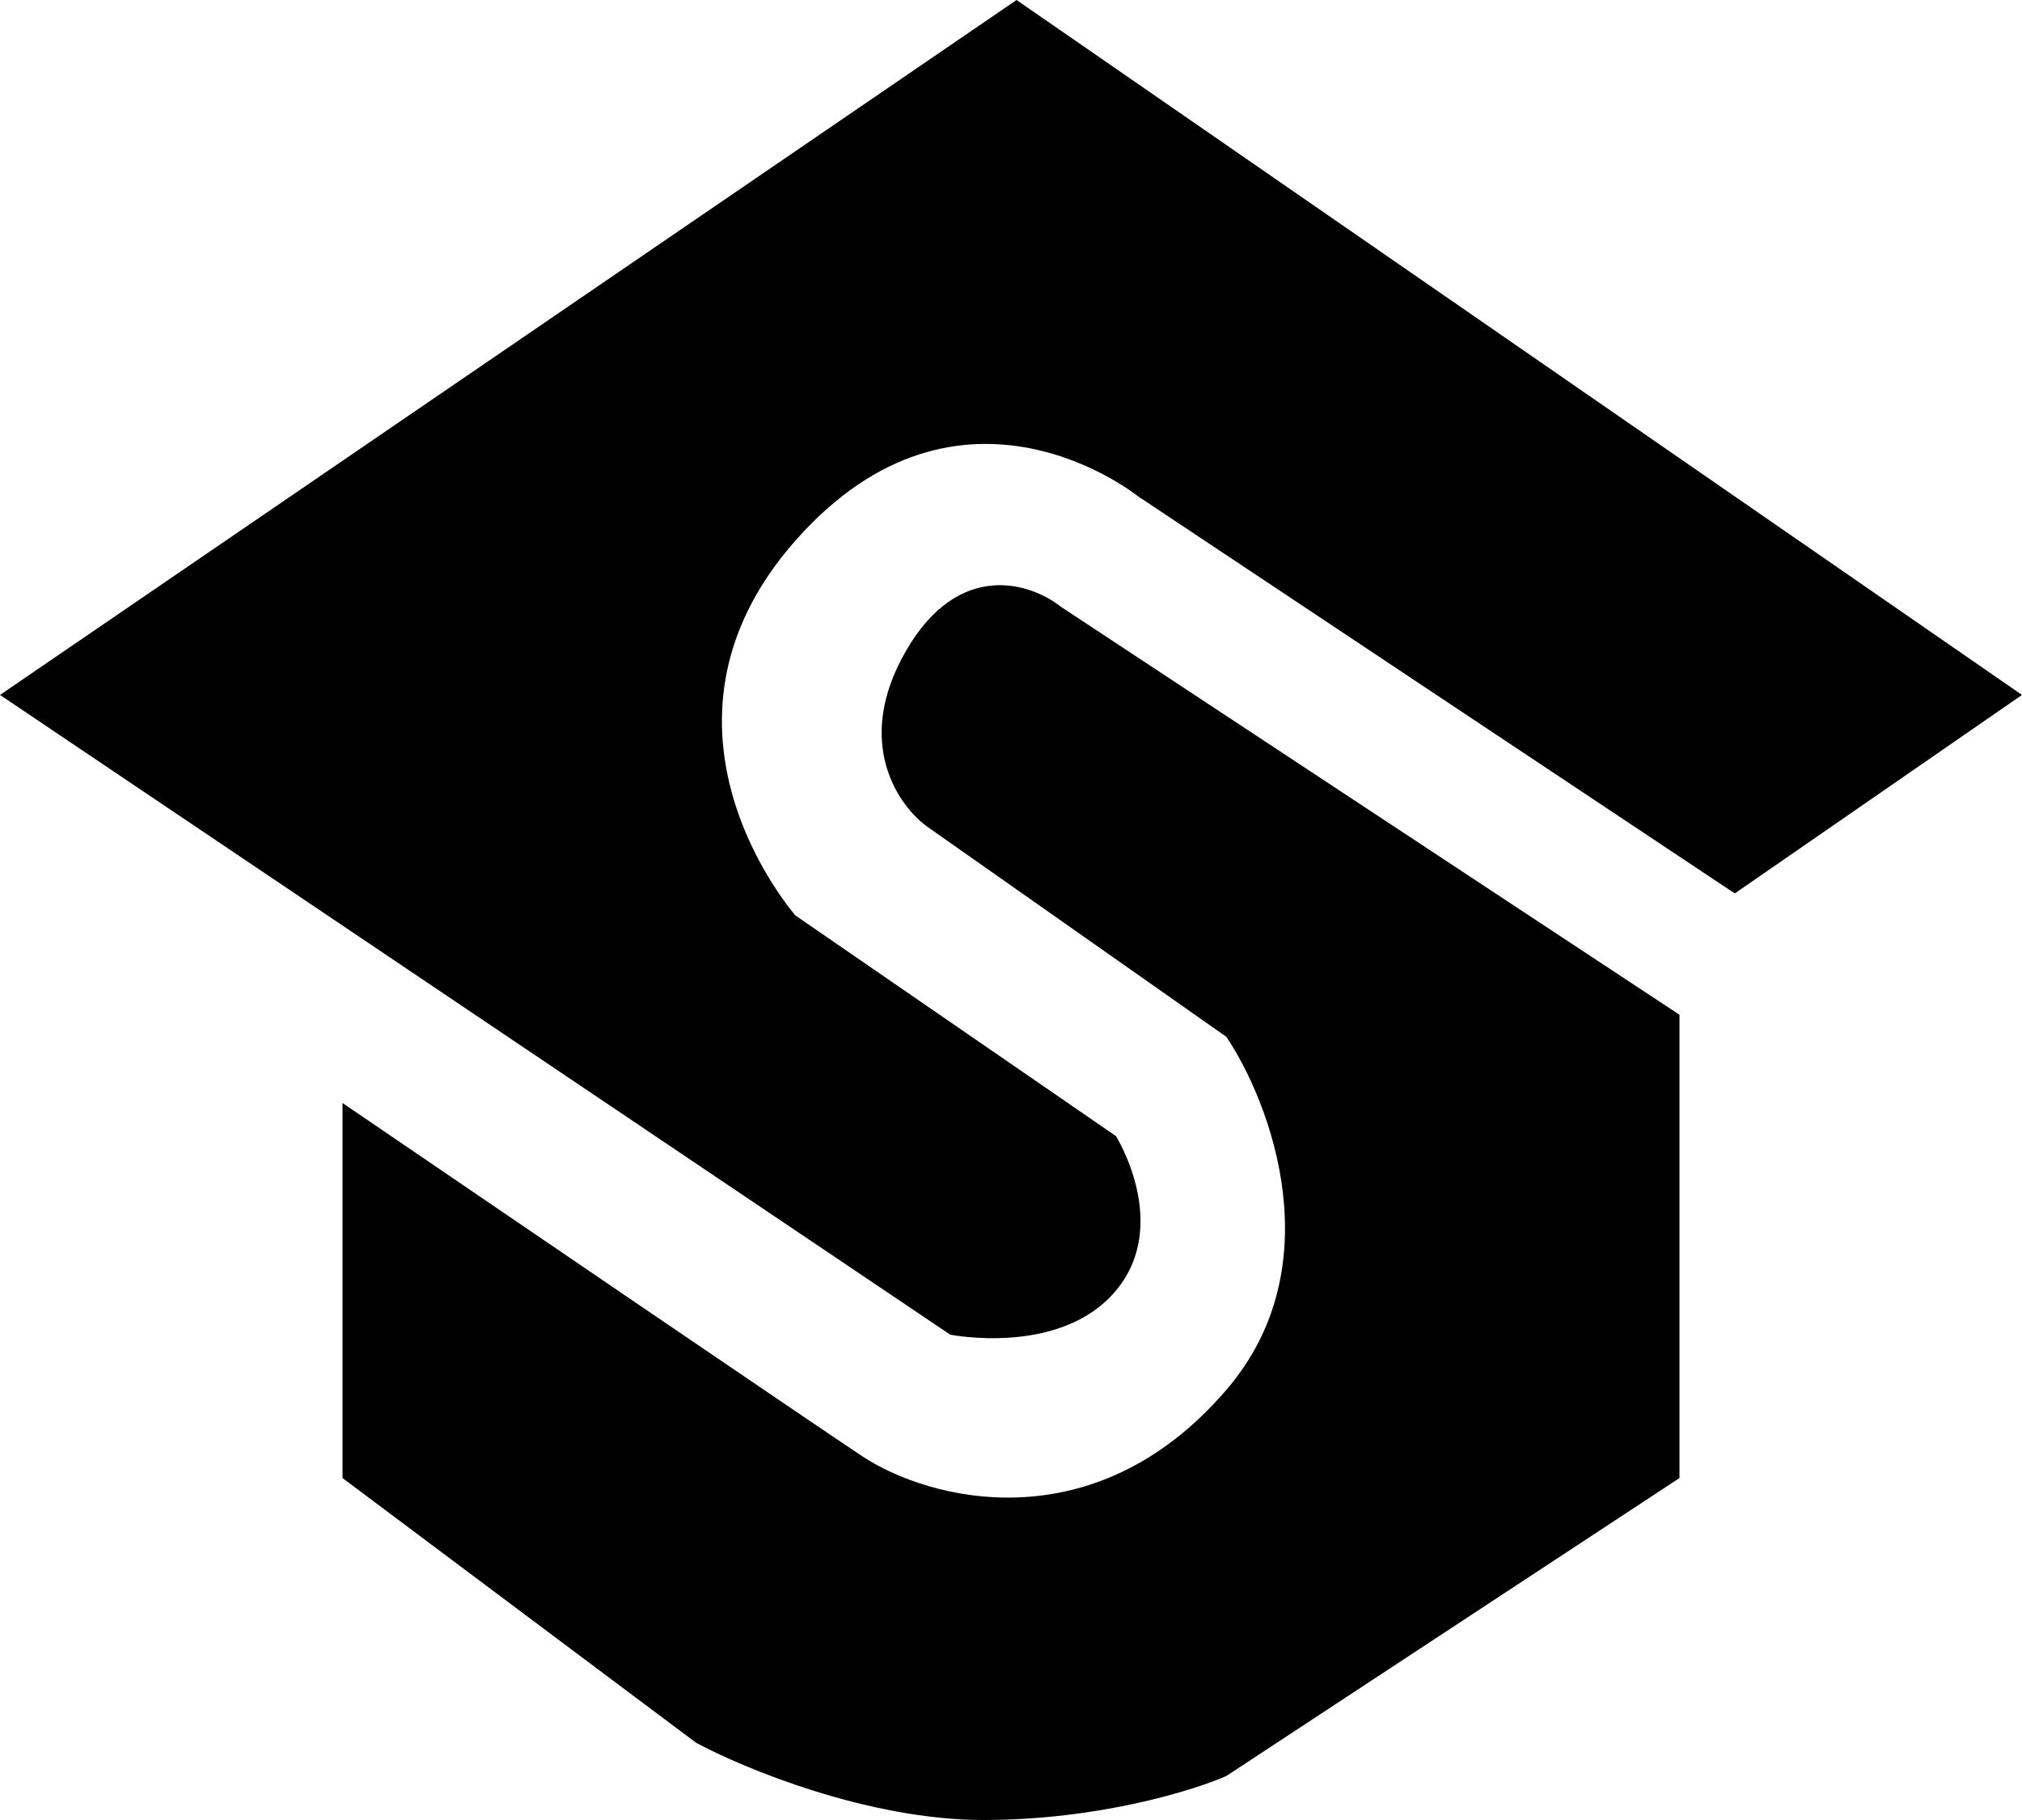<svg width="20" height="18" viewBox="0 0 20 18" fill="none" xmlns="http://www.w3.org/2000/svg">
    <path d="M9.727 18C8.59 18 7.359 17.491 6.885 17.236L3.388 14.618V10.909C4.882 11.927 8 14.051 8.525 14.4C9.18 14.836 10.82 15.273 12.131 13.745C13.18 12.524 12.568 10.909 12.131 10.255L9.18 8.182C8.889 7.978 8.437 7.343 8.962 6.436C9.486 5.529 10.2 5.768 10.492 6L16.612 10.036V14.618L12.131 17.564C11.803 17.709 10.863 18 9.727 18Z" fill="black" />
    <path d="M9.399 13.2L0 6.873L10.055 0L20 6.873L17.159 8.836L11.257 4.909C11.257 4.909 9.508 3.491 7.869 5.345C6.23 7.2 7.869 9.055 7.869 9.055L11.038 11.236C11.038 11.236 11.585 12.109 11.038 12.764C10.492 13.418 9.399 13.2 9.399 13.2Z" fill="black" />
</svg>